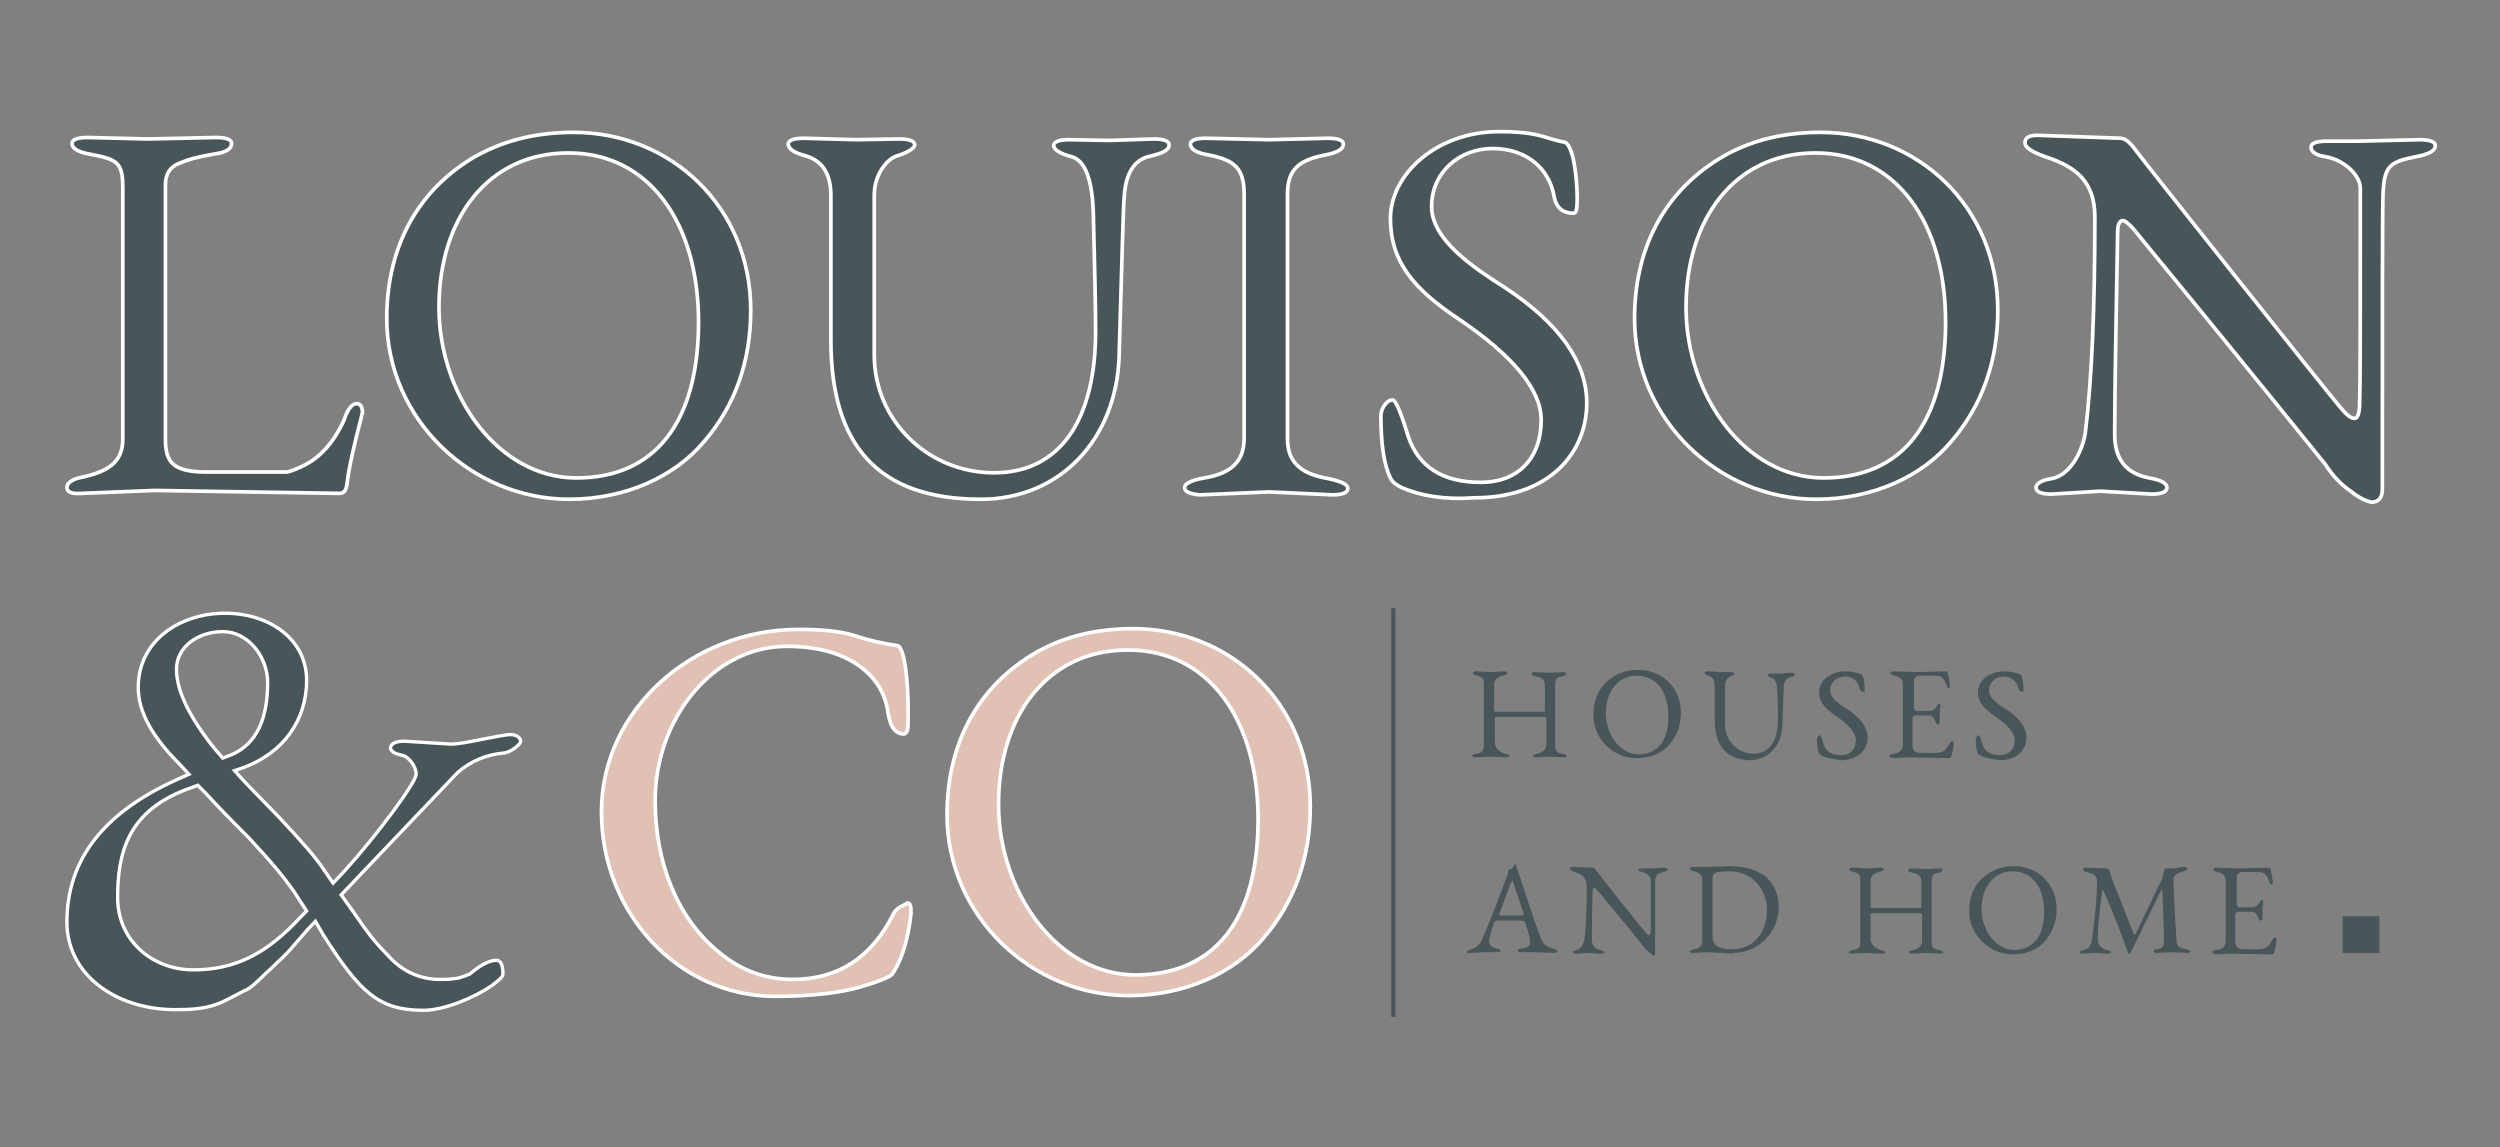 <?xml version="1.0" encoding="utf-8"?>
<!-- Generator: Adobe Illustrator 23.0.1, SVG Export Plug-In . SVG Version: 6.00 Build 0)  -->
<svg version="1.1" id="Calque_1" xmlns="http://www.w3.org/2000/svg" xmlns:xlink="http://www.w3.org/1999/xlink" x="0px" y="0px"
	 width="340px" height="156px" viewBox="0 0 340 156" style="enable-background:new 0 0 340 156;" xml:space="preserve">
<rect x="0" y="0" width="340" height="156" fill="#808080" stroke="none"/>
<style type="text/css">
	.st0{fill:none;stroke:#495659;stroke-width:0.581;stroke-miterlimit:10;}
	.st1{fill:#495659;stroke:#FFFFFF;stroke-width:0.5;stroke-miterlimit:10;}
	.st2{fill:#495659;stroke:#FFFFFF;stroke-width:0.457;stroke-miterlimit:10;}
	.st3{fill:#E1C1B3;stroke:#FFFFFF;stroke-width:0.5;stroke-miterlimit:10;}
	.st4{fill:#495659;}
</style>
<line class="st0" x1="189.5" y1="138.3" x2="189.5" y2="82.7"/>
<g>
	<path class="st1" d="M9.1,66.3c0-0.5,0.5-1,1.6-1.3c4-0.8,6-2.1,6-5.3V25.6c0-3.5-0.7-3.9-4.3-4.6c-1.8-0.3-2.6-0.8-2.6-1.5
		c0-0.5,0.7-0.8,2.1-0.8l8.2,0.2l9.3-0.2c1.4,0,2.1,0.3,2.1,0.8c0,0.7-0.7,1.2-2.1,1.4c-2.8,0.5-3.5,0.7-5,1.3
		c-1.3,0.5-1.9,1.5-1.9,2.9v34.6c0,3.2,1,4.5,5.7,4.5h10.7c0.3,0,0.9-0.2,1.8-0.6c2.6-1.1,4.6-3.2,6.1-6.5c0.5-1.5,1.1-2.2,1.7-2.2
		c0.5,0,0.8,0.4,0.8,1.3c-0.1,0.1-0.1,0.1-0.1,0.2v0.1c-1.1,4.2-1.8,7.4-2,9.3c-0.1,0.8-0.4,1.3-1,1.3l-25.2-0.4l-9.9,0.4
		C9.7,67.2,9.1,66.9,9.1,66.3z"/>
	<path class="st1" d="M52.6,43.3c0-9.1,3.7-16.9,11.5-21.7C68.1,19.2,72.7,18,78,18c13.2,0,24.1,10.1,24.1,24.2
		c0,6.9-2.1,12.9-6.3,17.8c-4,4.8-10.7,7.9-18.4,7.9C64.2,67.9,52.6,57.1,52.6,43.3z M95,43.8c0-13.5-6.7-23-17.7-23
		c-11,0-17.6,9-17.6,21c0,11.9,8,23.2,18.7,23.2S95,57.4,95,43.8z"/>
	<path class="st1" d="M113,46.2V26.6c0-2.9-1.1-4.7-3.4-5.4c-1.6-0.4-2.4-1-2.4-1.6c0-0.5,0.7-0.8,2.1-0.8l7.1,0.2l5.9-0.1
		c1.4,0,2.1,0.3,2.1,0.8c0,0.4-0.8,1-2.4,1.5c-1.4,0.4-3.1,2.6-3.1,5.3v21.8c0,8.8,7.2,16,16.3,16S149,56.9,149,45.1
		c0-3-0.1-8.2-0.3-15.8c-0.1-4.8-1.1-7.5-3-8c-1.6-0.4-2.4-1-2.4-1.5s0.7-0.8,2.1-0.8l5.5,0.1l6-0.2c1.4,0,2.1,0.3,2.1,0.8
		c0,0.7-0.8,1.1-2.4,1.5c-2.3,0.4-3.5,2.3-3.7,5.5c-0.1,0.5-0.3,7.8-0.7,21.8c-0.4,11.4-8.2,19.4-18.8,19.4
		C119.5,67.9,113,60.7,113,46.2z"/>
	<path class="st1" d="M161.1,66.3c0-0.5,0.9-1,2.7-1.3c3.5-0.6,5.4-2.1,5.4-5.4V26.4c0-3.5-1.3-4.6-4.7-5.3
		c-1.8-0.3-2.6-0.8-2.6-1.5c0-0.5,0.7-0.8,2.1-0.8l8.6,0.2l8-0.2c1.4,0,2.1,0.3,2.1,0.8c0,0.7-0.9,1.2-2.6,1.5c-3.5,0.7-5,2-5,5.3
		v33.3c0,3.3,2,4.8,5.6,5.4c1.8,0.4,2.6,0.8,2.6,1.3c0,0.6-0.7,0.9-2.1,0.9l-8.6-0.4l-9.4,0.4C161.9,67.2,161.1,66.9,161.1,66.3z"/>
	<path class="st1" d="M190.6,66.3c-0.8-0.4-1.3-0.8-1.5-1.3c-0.9-1.8-1.3-4.7-1.3-8.5c0-0.8,0.7-2.1,1.6-2.1c0.4,0,1.1,1.6,2.1,4.9
		c1.4,4.2,4.7,6.3,9.9,6.3c5,0,8.2-3.2,8.2-8.5c0-4.1-3.8-8.7-11.2-13.7c-6-4-9.3-7.7-9.3-13.7c0-6,6.3-11.8,14.8-11.8
		c2.4,0,4.5,0.2,6.1,0.7c1.6,0.5,2.5,0.7,2.6,0.7c1.4,0,1.9,5.1,1.9,7.7c0,1.3-0.1,2-0.5,2c-1.4,0-2.3-0.7-2.6-2.1
		c-0.7-4.2-4-6.7-8.4-6.7c-4.5,0-8.3,3.2-8.3,7.9c0,4.5,5.7,8.3,9.8,10.9c7.5,4.9,11.3,10.2,11.3,15.8c0,6.8-5.1,12.9-15.3,12.9
		C196.4,68,193.1,67.4,190.6,66.3z"/>
	<path class="st1" d="M222.3,43.3c0-9.1,3.7-16.9,11.5-21.7c3.9-2.4,8.5-3.6,13.8-3.6c13.2,0,24.1,10.1,24.1,24.2
		c0,6.9-2.1,12.9-6.3,17.8c-4,4.8-10.7,7.9-18.4,7.9C233.8,67.9,222.3,57.1,222.3,43.3z M264.6,43.8c0-13.5-6.7-23-17.7-23
		c-11,0-17.6,9-17.6,21c0,11.9,8,23.2,18.7,23.2C258.8,65,264.6,57.4,264.6,43.8z"/>
	<path class="st1" d="M319.7,66.8c-1.2-0.8-2.4-2-3.5-3.7c-1.3-1.6-9.9-12.3-26-31.9c-0.7-0.8-1.2-1.2-1.5-1.2
		c-0.4,0-0.7,0.5-0.7,1.5c-0.2,12.1-0.4,21.3-0.4,27.6c0,3.3,1.5,5.3,4.7,5.9c1.6,0.3,2.4,0.7,2.4,1.3c0,0.6-0.7,0.9-2.1,0.9
		l-6.9-0.4l-6.7,0.4c-1.4,0-2.1-0.3-2.1-0.9c0-0.5,0.7-1,2.1-1.2c2.8-0.5,4.3-4.2,4.6-6.2c0.9-7.4,1.3-17.1,1.3-29.4
		c0-4.8-2.6-6.8-6.5-8.1c-2-0.7-3-1.3-3-2c0-0.7,0.6-1,1.7-1l11.3,0.4c0.5,0,1.1,0.4,1.8,1.3c1.3,1.8,26.2,33.1,28,35.2
		c0.9,1.1,1.5,1.6,2,1.6c0.4,0,0.6-0.5,0.7-1.5c0.1-3.2,0.1-11,0.1-23.5v-6.4c-0.1-1.8-2.3-3.8-4.8-4.2c-1.3-0.2-1.9-0.7-1.9-1.3
		c0-0.5,0.7-0.8,2.1-0.8h4.2l8.5-0.2c1.4,0,2.1,0.3,2.1,0.8c0,0.7-0.9,1.2-2.6,1.5c-3.5,0.7-4.3,1.2-4.5,4.8
		c-0.1,1.8-0.1,15.3-0.1,40.4c0,1.2-0.5,1.8-1.5,1.8C321.7,68.1,320.8,67.7,319.7,66.8z"/>
</g>
<path class="st2" d="M9.1,125.4c0-8.4,4.9-14.8,14.8-19.3l1.8-0.8l-1.3-1.4c-3.7-3.7-5.6-7.1-5.6-10.4c0-6.4,5.7-10.1,11.8-10.1
	s11.1,3.6,11.1,9.1c0,5.5-3.2,9.9-8.6,11.9l-1.2,0.4l0.8,0.9c0.7,0.8,2.5,2.6,5.3,5.5c2.7,2.9,4.9,5.3,6.2,7.3l1.1,1.6l1.6-1.7
	c4.2-4.6,9.7-12,9.7-13.1c0-1.1-1.1-2.5-2-2.6c-0.4-0.1-0.8-0.2-1.1-0.4c-0.3-0.3-0.4-0.4-0.4-0.5c0-0.6,0.6-1,1.9-1l6.3,0.4
	c1,0,2.5-0.3,4.5-0.7c2-0.4,3.2-0.6,3.6-0.6c0.8,0,1.4,0.4,1.4,0.9c0,0.5-1.4,1.5-2.2,1.6c-2.4,0.2-4.6,1.1-6.4,2.7l-15.8,16.6
	l1.5,2.1c2.7,3.9,3,4.2,5.2,6.5c2.2,2.3,4.8,2.9,6.6,2.9c1,0,1.6,0,1.9-0.1c0.5,0,0.9-0.1,1.4-0.3c0.3-0.1,0.4-0.1,0.5-0.2
	c0.1,0,0.4-0.1,0.6-0.3c0.7-0.6,2.2-1.7,3.4-1.7c0.6,0,0.9,0.6,0.9,1.9c0,0.3-0.5,0.8-1.6,1.6c-2.2,1.5-6.3,3.3-9.2,3.3
	c-6.1,0-8.6-2.4-13.6-10.2l-1.1-1.9c-0.7,0.7-1.6,1.7-2.7,3c-1.1,1.3-1.9,2.1-2.4,2.5c-0.4,0.4-1.1,1.1-2.1,2c-1,1-1.8,1.7-2.4,1.9
	l-2.5,1.3c-1.7,0.9-3.7,1.3-6.2,1.3C16.2,137.6,9.1,132.8,9.1,125.4z M40.9,124.7l0.8-0.8l-1.1-1.7c-1.5-2.4-3.8-5.1-6.8-8.3
	c-3.1-3.1-5-5.1-5.8-6l-1.1-1.1l-1.9,0.7c-7.8,3.1-9,8.8-9,14.6c0,5.7,4.6,9.8,10.3,9.8S36.3,129.7,40.9,124.7z M31.6,102.6
	c3.3-1.5,4.8-4.8,4.8-9.8c0-3.4-2.6-6.9-6.1-6.9s-6.3,2.2-6.3,5.1s1.7,6.4,5,10.6l1.3,1.5L31.6,102.6z"/>
<g>
	<path class="st3" d="M81.8,110.4c0-13.8,12.3-24.8,26.8-24.8c3.5,0,6,0.3,7.8,0.9c1.8,0.6,3.6,1,5.6,1.3c1.1,0.1,1.5,5.4,1.5,8.5
		v1.3c0,0.8,0,1.4-0.1,1.7c-0.1,0.4-0.4,0.6-0.7,0.5c-1-0.1-1.6-1-1.9-2.7c-0.3-2.3-1.2-4-2.6-5.4c-2.5-2.5-6.3-3.8-11.2-3.8
		c-10,0-17.9,9.8-17.9,21c0,8.2,2.9,16,8.8,20.7c2.9,2.4,6.2,3.6,9.9,3.6c6.1,0,10.7-2.9,13.7-8.9c0.2-0.4,0.5-0.7,1-1
		c0.5-0.2,0.7-0.4,0.8-0.4c0.1-0.1,0.1-0.1,0.1-0.1c0.4,0,0.5,0.4,0.5,1.4c-0.4,3.7-1.3,6.4-2.5,8.2c-0.2,0.4-1.6,1-4.3,1.8
		c-2.7,0.8-6.6,1.3-11.7,1.3C92.3,135.5,81.8,124.2,81.8,110.4z"/>
	<path class="st3" d="M128.8,110.8c0-9.1,3.7-16.9,11.5-21.7c3.9-2.4,8.5-3.6,13.8-3.6c13.2,0,24.1,10.1,24.1,24.2
		c0,6.9-2.1,12.9-6.3,17.8c-4,4.8-10.7,7.9-18.4,7.9C140.3,135.4,128.8,124.6,128.8,110.8z M171.1,111.4c0-13.5-6.7-23-17.7-23
		c-11,0-17.6,9-17.6,21c0,11.9,8,23.2,18.7,23.2C165.3,132.5,171.1,125,171.1,111.4z"/>
</g>
<g>
	<rect x="318.6" y="124.6" class="st4" width="5" height="5"/>
	<g>
		<path class="st4" d="M200.2,102.8c0-0.1,0.2-0.2,0.6-0.3c0.8-0.1,1-0.4,1-1.3v-8c0-0.9-0.1-1.1-0.9-1.3c-0.4-0.1-0.6-0.2-0.6-0.4
			c0-0.1,0.2-0.2,0.5-0.2l1.8,0.1l1.9-0.1c0.3,0,0.5,0.1,0.5,0.2c0,0.2-0.2,0.3-0.6,0.4c-0.8,0.1-1.2,0.6-1.2,1.3v3.4
			c0,0.1,0.1,0.2,0.2,0.2h6.6c0.1,0,0.1-0.1,0.1-0.2v-3.4c0-0.7-0.4-1.1-1.2-1.2c-0.4-0.1-0.6-0.2-0.6-0.4c0-0.1,0.2-0.2,0.5-0.2
			l2.1,0.1l1.6-0.1c0.3,0,0.5,0.1,0.5,0.2c0,0.2-0.2,0.3-0.6,0.4c-0.8,0.1-0.9,0.5-0.9,1.2v8c0,0.9,0.1,1.2,1,1.3
			c0.4,0.1,0.6,0.2,0.6,0.3c0,0.1-0.2,0.2-0.5,0.2l-1.8-0.1L209,103c-0.3,0-0.5-0.1-0.5-0.2c0-0.1,0.2-0.2,0.6-0.3
			c0.8-0.2,1.2-0.6,1.2-1.3v-3.4c0-0.2,0-0.3-0.1-0.3h-6.8c-0.1,0-0.1,0.1-0.1,0.2v3.3c0,0.7,0.6,1.3,1.4,1.5
			c0.4,0.1,0.6,0.2,0.6,0.3c0,0.1-0.2,0.2-0.5,0.2l-2.1-0.1l-2,0.1C200.4,103,200.2,102.9,200.2,102.8z"/>
		<path class="st4" d="M216.7,97.2c0-2.2,0.9-4.1,2.8-5.2c0.9-0.6,2.1-0.9,3.3-0.9c3.2,0,5.8,2.4,5.8,5.8c0,1.7-0.5,3.1-1.5,4.3
			c-1,1.2-2.6,1.9-4.4,1.9C219.5,103.2,216.7,100.6,216.7,97.2z M226.9,97.4c0-3.3-1.6-5.5-4.3-5.5c-2.6,0-4.2,2.2-4.2,5.1
			c0,2.9,1.9,5.6,4.5,5.6C225.5,102.5,226.9,100.7,226.9,97.4z"/>
		<path class="st4" d="M233.2,97.9v-4.7c0-0.7-0.3-1.1-0.8-1.3c-0.4-0.1-0.6-0.2-0.6-0.4c0-0.1,0.2-0.2,0.5-0.2l1.7,0.1l1.4,0
			c0.3,0,0.5,0.1,0.5,0.2c0,0.1-0.2,0.2-0.6,0.4c-0.3,0.1-0.7,0.6-0.7,1.3v5.3c0,2.1,1.7,3.9,3.9,3.9c2.2,0,3.3-1.8,3.3-4.6
			c0-0.7,0-2-0.1-3.8c0-1.2-0.3-1.8-0.7-1.9c-0.4-0.1-0.6-0.2-0.6-0.4s0.2-0.2,0.5-0.2l1.3,0l1.4-0.1c0.3,0,0.5,0.1,0.5,0.2
			c0,0.2-0.2,0.3-0.6,0.4c-0.5,0.1-0.9,0.6-0.9,1.3c0,0.1-0.1,1.9-0.2,5.3c-0.1,2.8-2,4.7-4.5,4.7
			C234.7,103.2,233.2,101.4,233.2,97.9z"/>
		<path class="st4" d="M247.8,102.8c-0.2-0.1-0.3-0.2-0.4-0.3c-0.2-0.4-0.3-1.1-0.3-2c0-0.2,0.2-0.5,0.4-0.5c0.1,0,0.3,0.4,0.5,1.2
			c0.3,1,1.1,1.5,2.4,1.5c1.2,0,2-0.8,2-2c0-1-0.9-2.1-2.7-3.3c-1.4-1-2.3-1.8-2.3-3.3c0-1.5,1.5-2.8,3.6-2.8c0.6,0,1.1,0.1,1.5,0.2
			c0.4,0.1,0.6,0.2,0.6,0.2c0.3,0,0.5,1.2,0.5,1.9c0,0.3,0,0.5-0.1,0.5c-0.3,0-0.6-0.2-0.6-0.5c-0.2-1-1-1.6-2-1.6
			c-1.1,0-2,0.8-2,1.9c0,1.1,1.4,2,2.4,2.6c1.8,1.2,2.7,2.5,2.7,3.8c0,1.6-1.2,3.1-3.7,3.1C249.2,103.2,248.4,103.1,247.8,102.8z"/>
		<path class="st4" d="M256.9,102.8c0-0.1,0.2-0.2,0.6-0.3c0.9-0.1,1.3-0.5,1.3-1.3v-8c0-0.8-0.3-1.1-1.1-1.3
			c-0.4-0.1-0.6-0.2-0.6-0.4c0-0.1,0.2-0.2,0.5-0.2l3.1,0.1l3.9-0.1c0.2,0,0.3,0.1,0.3,0.2c0.2,1,0.3,1.5,0.3,1.8
			c0,0.2-0.1,0.3-0.2,0.3c-0.1,0-0.2-0.1-0.2-0.2c-0.4-1.1-0.6-1.5-1.6-1.5h-2.3c-0.2,0-0.6,0.3-0.6,0.6v3.8c0,0.2,0.2,0.4,0.3,0.4
			h1.7c0.5,0,0.9-0.2,1.1-0.7c0.1-0.1,0.2-0.3,0.3-0.3c0.1,0,0.2,0.1,0.2,0.3l-0.1,1l0,1.2c0,0.2-0.1,0.3-0.2,0.3
			c-0.2,0-0.3-0.1-0.4-0.4c-0.2-0.5-0.4-0.8-0.8-0.8h-1.7c-0.4,0-0.6,0.1-0.6,0.5v3.4c0,0.9,0.3,1.2,1.2,1.2h1.8
			c1.3,0,1.5-0.3,2.1-1.4c0.1-0.1,0.2-0.2,0.3-0.2c0.1,0,0.2,0.1,0.2,0.2c0,0.5-0.1,1.1-0.3,1.8c-0.1,0.2-0.1,0.3-0.2,0.3l-5.8-0.1
			l-2,0.1C257.1,103,256.9,102.9,256.9,102.8z"/>
		<path class="st4" d="M269.4,102.8c-0.2-0.1-0.3-0.2-0.4-0.3c-0.2-0.4-0.3-1.1-0.3-2c0-0.2,0.2-0.5,0.4-0.5c0.1,0,0.3,0.4,0.5,1.2
			c0.3,1,1.1,1.5,2.4,1.5c1.2,0,2-0.8,2-2c0-1-0.9-2.1-2.7-3.3c-1.4-1-2.3-1.8-2.3-3.3c0-1.5,1.5-2.8,3.6-2.8c0.6,0,1.1,0.1,1.5,0.2
			c0.4,0.1,0.6,0.2,0.6,0.2c0.3,0,0.5,1.2,0.5,1.9c0,0.3,0,0.5-0.1,0.5c-0.3,0-0.6-0.2-0.6-0.5c-0.2-1-1-1.6-2-1.6
			c-1.1,0-2,0.8-2,1.9c0,1.1,1.4,2,2.4,2.6c1.8,1.2,2.7,2.5,2.7,3.8c0,1.6-1.2,3.1-3.7,3.1C270.8,103.2,270,103.1,269.4,102.8z"/>
		<path class="st4" d="M199.5,129.5c0-0.1,0.2-0.3,0.6-0.4c0.7-0.2,1.2-0.7,1.5-1.4c1.1-2.6,2.2-5.4,3.3-8.4
			c0.2-0.4,0.2-0.7,0.2-0.8c0-0.1,0-0.2,0-0.2c0.4-0.1,0.7-0.3,0.7-0.4c0.1-0.1,0.1-0.1,0.1-0.2c0.1-0.1,0.1-0.2,0.1-0.2
			c0.1,0,0.1,0.1,0.2,0.2c0.9,2.8,1.9,5.9,3.2,9.5c0.4,1.3,1,1.6,1.8,1.8c0.4,0.1,0.6,0.2,0.6,0.4c0,0.1-0.2,0.2-0.5,0.2l-2.5-0.1
			l-1.9,0c-0.3,0-0.5-0.1-0.5-0.2c0-0.2,0.2-0.3,0.6-0.3c0.7-0.1,1.1-0.4,1.1-0.8c0-0.4-0.2-1.3-0.7-2.8c0-0.1-0.2-0.2-0.5-0.2h-3.4
			c-0.1,0-0.2,0.1-0.3,0.3c-0.5,1.4-0.7,2.2-0.7,2.5c0,0.5,0.4,0.9,1.1,1c0.3,0.1,0.5,0.2,0.5,0.3c0,0.1-0.2,0.2-0.5,0.2l-1.6,0
			l-2.1,0.1C199.7,129.7,199.5,129.6,199.5,129.5z M207,124.5c0.2,0,0.2,0,0.2-0.1l0-0.2l-1.4-4.2c-0.1-0.2-0.1-0.3-0.1-0.3
			c0,0-0.1,0.1-0.2,0.3l-1.6,4.3l0,0.1c0,0.1,0.1,0.1,0.4,0.1H207z"/>
		<path class="st4" d="M224.4,129.6c-0.3-0.2-0.6-0.5-0.9-0.9c-0.3-0.4-2.4-3-6.3-7.7c-0.2-0.2-0.3-0.3-0.4-0.3
			c-0.1,0-0.2,0.1-0.2,0.4c-0.1,2.9-0.1,5.2-0.1,6.7c0,0.8,0.4,1.3,1.1,1.4c0.4,0.1,0.6,0.2,0.6,0.3c0,0.1-0.2,0.2-0.5,0.2l-1.7-0.1
			l-1.6,0.1c-0.3,0-0.5-0.1-0.5-0.2c0-0.1,0.2-0.2,0.5-0.3c0.7-0.1,1-1,1.1-1.5c0.2-1.8,0.3-4.1,0.3-7.1c0-1.2-0.6-1.7-1.6-2
			c-0.5-0.2-0.7-0.3-0.7-0.5c0-0.2,0.1-0.2,0.4-0.2l2.7,0.1c0.1,0,0.3,0.1,0.4,0.3c0.3,0.4,6.3,8,6.8,8.5c0.2,0.3,0.4,0.4,0.5,0.4
			c0.1,0,0.1-0.1,0.2-0.4c0-0.8,0-2.6,0-5.7v-1.5c0-0.4-0.6-0.9-1.2-1c-0.3-0.1-0.5-0.2-0.5-0.3c0-0.1,0.2-0.2,0.5-0.2h1l2-0.1
			c0.3,0,0.5,0.1,0.5,0.2c0,0.2-0.2,0.3-0.6,0.4c-0.8,0.2-1,0.3-1.1,1.2c0,0.4,0,3.7,0,9.8c0,0.3-0.1,0.4-0.4,0.4
			C224.9,129.9,224.7,129.8,224.4,129.6z"/>
		<path class="st4" d="M234.4,129.6c-0.9,0-1.7-0.1-2.2-0.1l-1.9,0.1c-0.3,0-0.5-0.1-0.5-0.2c0-0.1,0.2-0.2,0.6-0.3
			c0.8-0.1,1.1-0.5,1.1-1.3v-8c0-0.8-0.3-1.1-1.1-1.3c-0.4-0.1-0.6-0.2-0.6-0.4c0-0.1,0.2-0.2,0.5-0.2l1.8,0h0.1l3-0.1
			c4.6,0,6.7,2.3,6.7,5.6c0,3.4-2.8,6.2-6.2,6.2C235.8,129.7,235.3,129.7,234.4,129.6z M240.3,123.8c0-3.2-2.3-5.3-5-5.3
			c-1.1,0-1.8,0.1-2,0.2c-0.3,0.2-0.4,0.5-0.4,0.8v7.9c0,1.4,1.2,1.7,2.7,1.7C238.4,129.1,240.3,126.9,240.3,123.8z"/>
		<path class="st4" d="M251.4,129.5c0-0.1,0.2-0.2,0.6-0.3c0.8-0.1,1-0.4,1-1.3v-8c0-0.9-0.1-1.1-0.9-1.3c-0.4-0.1-0.6-0.2-0.6-0.4
			c0-0.1,0.2-0.2,0.5-0.2l1.8,0.1l1.9-0.1c0.3,0,0.5,0.1,0.5,0.2c0,0.2-0.2,0.3-0.6,0.4c-0.8,0.1-1.2,0.6-1.2,1.3v3.4
			c0,0.1,0.1,0.2,0.2,0.2h6.6c0.1,0,0.1-0.1,0.1-0.2v-3.4c0-0.7-0.4-1.1-1.2-1.2c-0.4-0.1-0.6-0.2-0.6-0.4c0-0.1,0.2-0.2,0.5-0.2
			l2.1,0.1l1.6-0.1c0.3,0,0.5,0.1,0.5,0.2c0,0.2-0.2,0.3-0.6,0.4c-0.8,0.1-0.9,0.5-0.9,1.2v8c0,0.9,0.1,1.2,1,1.3
			c0.4,0.1,0.6,0.2,0.6,0.3c0,0.1-0.2,0.2-0.5,0.2l-1.8-0.1l-1.9,0.1c-0.3,0-0.5-0.1-0.5-0.2c0-0.1,0.2-0.2,0.6-0.3
			c0.8-0.2,1.2-0.6,1.2-1.3v-3.4c0-0.2,0-0.3-0.1-0.3h-6.8c-0.1,0-0.1,0.1-0.1,0.2v3.3c0,0.7,0.6,1.3,1.4,1.5
			c0.4,0.1,0.6,0.2,0.6,0.3c0,0.1-0.2,0.2-0.5,0.2l-2.1-0.1l-2,0.1C251.5,129.7,251.4,129.6,251.4,129.5z"/>
		<path class="st4" d="M267.8,123.9c0-2.2,0.9-4.1,2.8-5.2c0.9-0.6,2.1-0.9,3.3-0.9c3.2,0,5.8,2.4,5.8,5.8c0,1.7-0.5,3.1-1.5,4.3
			c-1,1.2-2.6,1.9-4.4,1.9C270.6,129.8,267.8,127.2,267.8,123.9z M278,124c0-3.3-1.6-5.5-4.3-5.5c-2.6,0-4.2,2.2-4.2,5.1
			c0,2.9,1.9,5.6,4.5,5.6C276.6,129.1,278,127.3,278,124z"/>
		<path class="st4" d="M289.3,129.3c-0.7-2-1.7-4.7-3.2-8.1c-0.1-0.1-0.1-0.2-0.1-0.2c0,0-0.1,0.1-0.1,0.2c-0.4,2.8-0.6,5-0.6,6.6
			c0,0.6,0.4,1.2,1.2,1.4c0.4,0.1,0.6,0.2,0.6,0.3c0,0.1-0.2,0.2-0.5,0.2l-1.7-0.1l-1.6,0.1c-0.3,0-0.5-0.1-0.5-0.2
			c0-0.1,0.2-0.2,0.6-0.3c0.6-0.1,1-0.6,1.1-1.4c0.5-3.6,0.7-6.2,0.7-7.7l0-0.4c0-0.3-0.3-0.7-0.5-0.8c-0.2-0.1-0.5-0.2-0.6-0.2
			c-0.1,0-0.2-0.1-0.3-0.1c-0.3-0.1-0.5-0.1-0.5-0.4c0-0.1,0.1-0.2,0.4-0.2l2.9,0.1c0.2,0,0.3,0.4,0.5,1c0.1,0.3,0.1,0.5,0.2,0.6
			l2.8,7.1c0.1,0.2,0.1,0.3,0.2,0.3c0.1,0,0.1-0.1,0.2-0.2l3.5-7.3c0.1-0.2,0.1-0.4,0.2-0.6c0.1-0.6,0.2-0.9,0.3-0.9h0.6
			c0.3,0,0.7,0,1.1-0.1c0.5-0.1,0.7-0.1,0.8-0.1h0.1c0.2,0,0.4,0.1,0.4,0.2c0,0.3-0.9,0.5-1.1,0.6c-0.3,0.1-0.8,0.4-0.8,0.8
			c0,1.6,0.1,3.3,0.2,5c0.1,1.8,0.2,2.9,0.2,3.3c0,0.9,0.4,1.2,1.3,1.3c0.4,0.1,0.6,0.2,0.6,0.3c0,0.1-0.2,0.2-0.5,0.2l-2.1-0.1
			l-1.9,0.1c-0.3,0-0.5-0.1-0.5-0.2c0-0.2,0.2-0.3,0.5-0.3c0.7-0.1,0.9-0.4,0.9-1.3c0-1.2-0.1-3.3-0.2-6.5c0-0.2,0-0.3-0.1-0.3
			c0,0-0.1,0.1-0.2,0.3l-3.9,8c-0.1,0.3-0.2,0.4-0.3,0.4C289.5,129.8,289.5,129.6,289.3,129.3z"/>
		<path class="st4" d="M300.8,129.5c0-0.1,0.2-0.2,0.6-0.3c0.9-0.1,1.3-0.5,1.3-1.3v-8c0-0.8-0.3-1.1-1.1-1.3
			c-0.4-0.1-0.6-0.2-0.6-0.4c0-0.1,0.2-0.2,0.5-0.2l3.1,0.1l3.9-0.1c0.2,0,0.3,0.1,0.3,0.2c0.2,1,0.3,1.5,0.3,1.8
			c0,0.2-0.1,0.3-0.2,0.3c-0.1,0-0.2-0.1-0.2-0.2c-0.4-1.1-0.6-1.5-1.6-1.5h-2.3c-0.2,0-0.6,0.3-0.6,0.6v3.8c0,0.2,0.2,0.4,0.3,0.4
			h1.7c0.5,0,0.9-0.2,1.1-0.7c0.1-0.1,0.2-0.3,0.3-0.3c0.1,0,0.2,0.1,0.2,0.3l-0.1,1l0,1.2c0,0.2-0.1,0.3-0.2,0.3
			c-0.2,0-0.3-0.1-0.4-0.4c-0.2-0.5-0.4-0.8-0.8-0.8h-1.7c-0.4,0-0.6,0.1-0.6,0.5v3.4c0,0.9,0.3,1.2,1.2,1.2h1.8
			c1.3,0,1.5-0.3,2.1-1.4c0.1-0.1,0.2-0.2,0.3-0.2c0.1,0,0.2,0.1,0.2,0.2c0,0.5-0.1,1.1-0.3,1.8c-0.1,0.2-0.1,0.3-0.2,0.3l-5.8-0.1
			l-2,0.1C301,129.7,300.8,129.6,300.8,129.5z"/>
	</g>
</g>
</svg>
